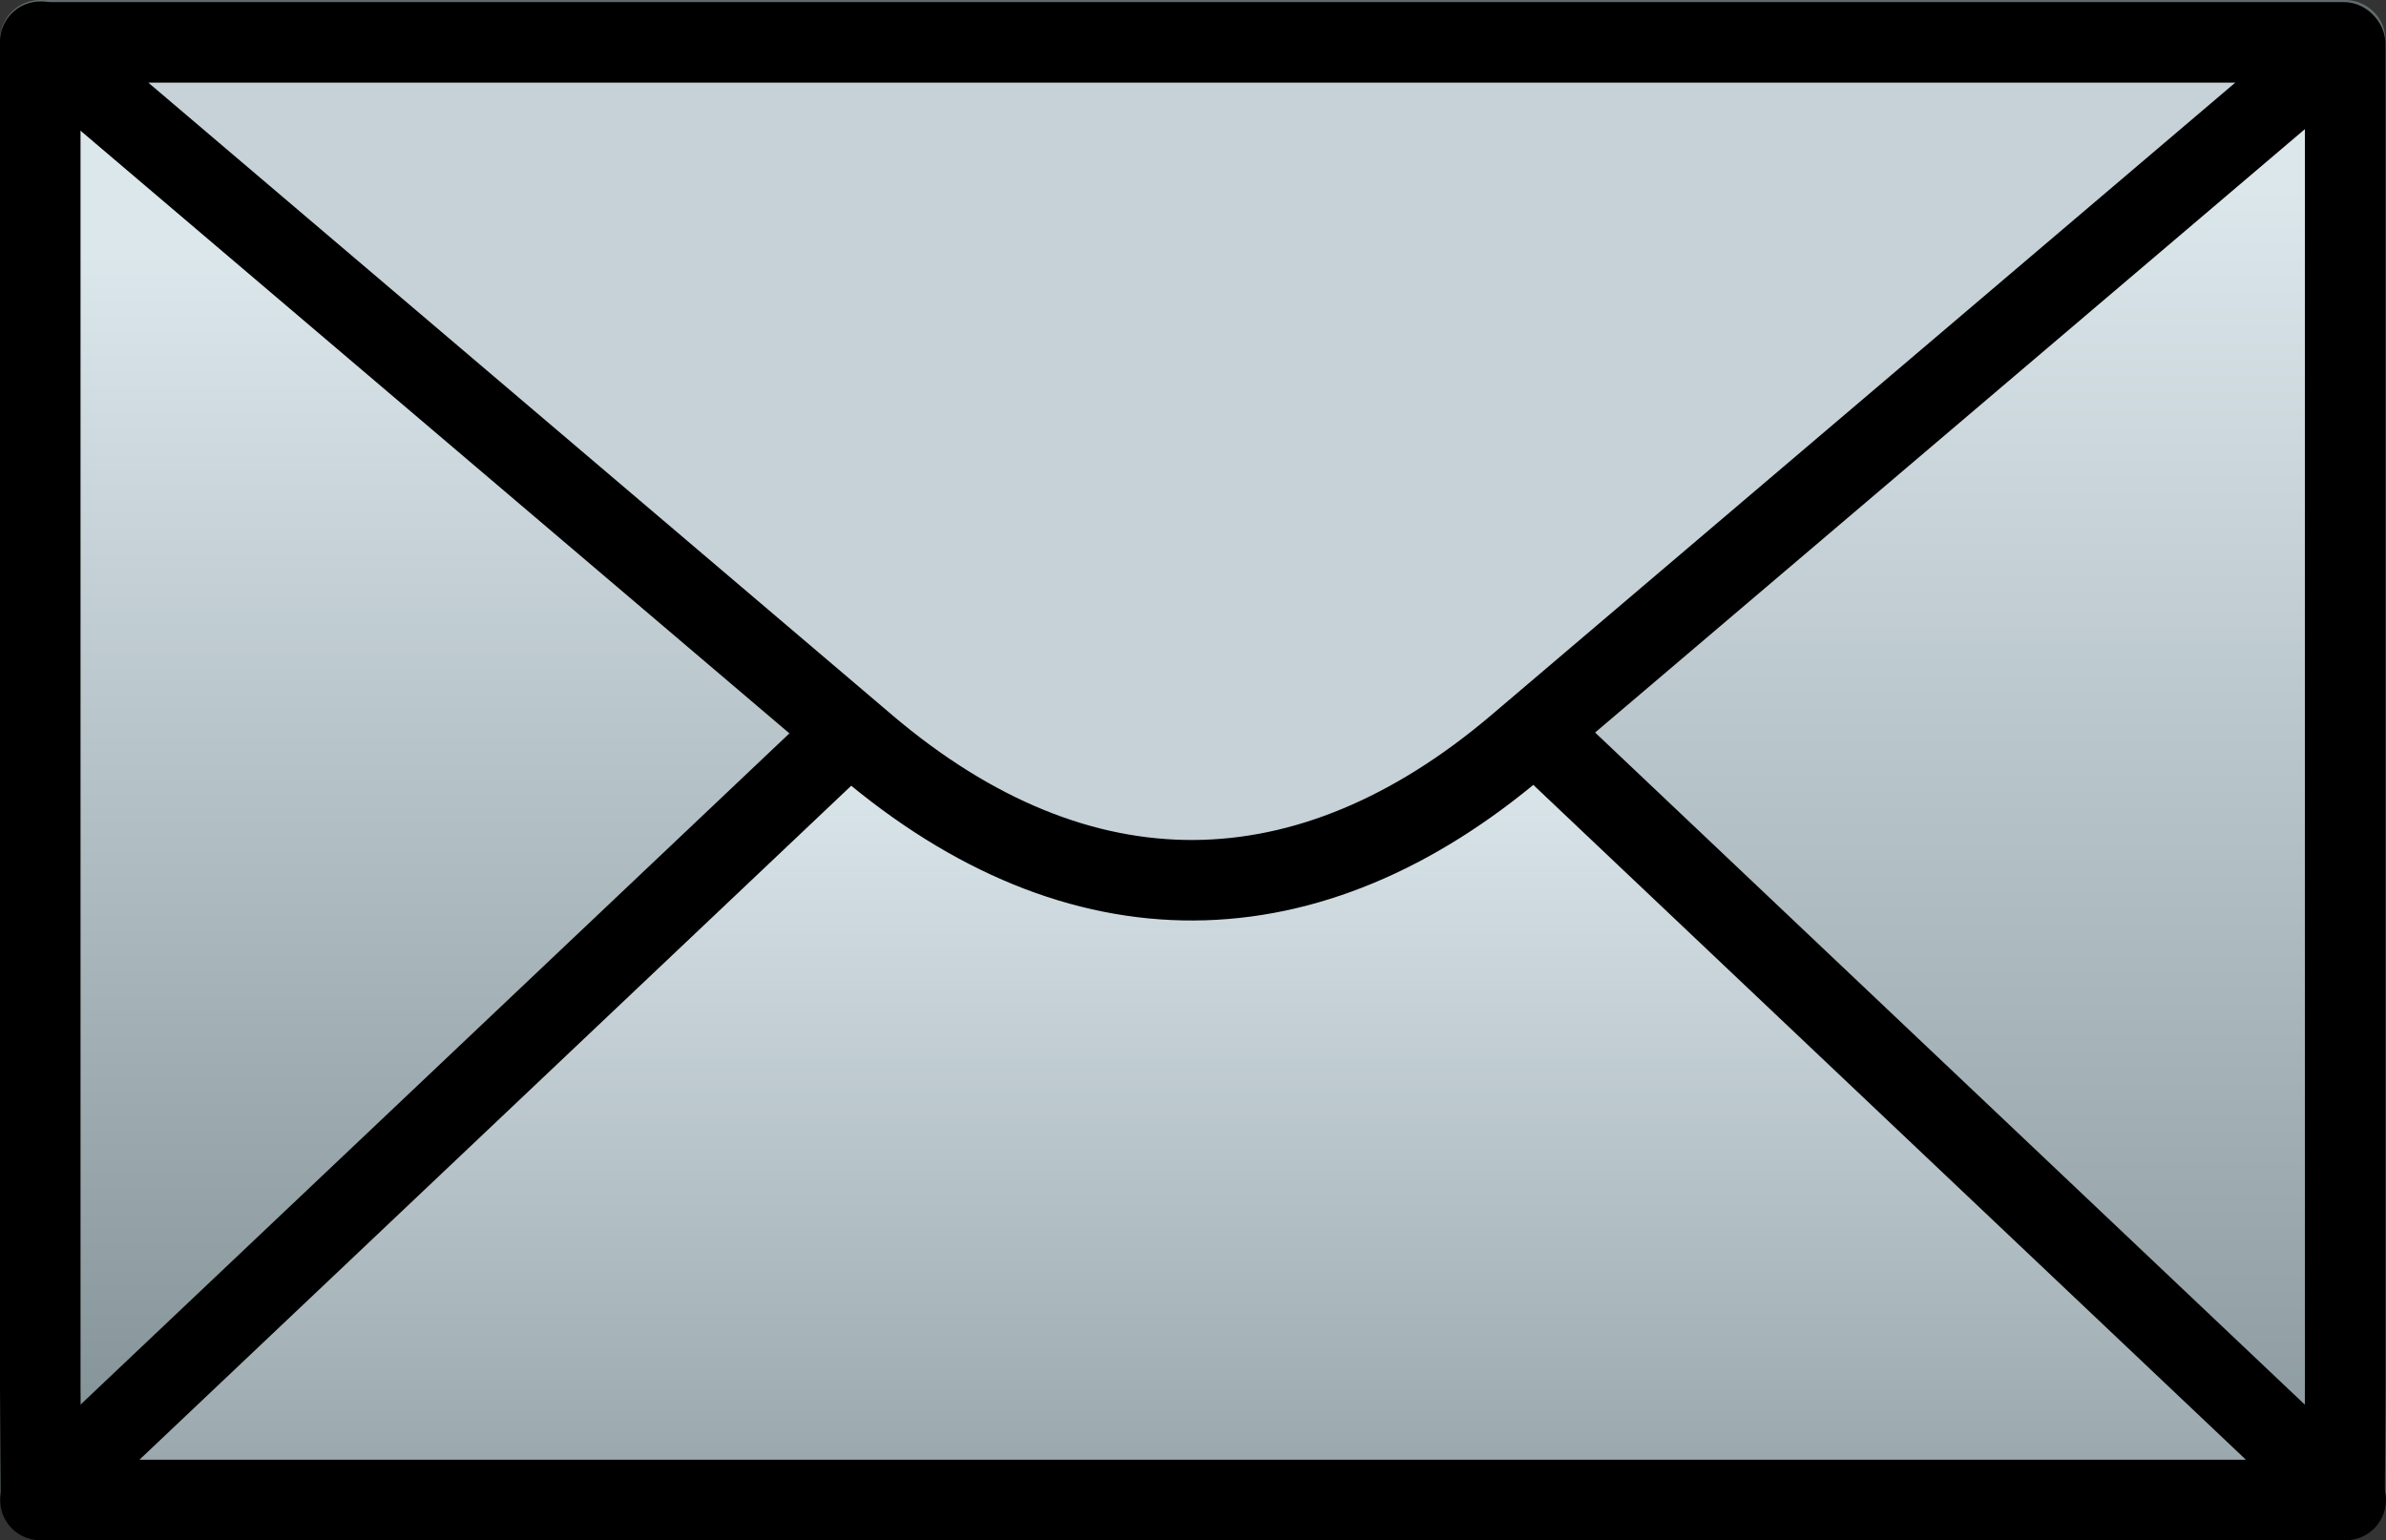 <svg xmlns="http://www.w3.org/2000/svg" xmlns:xlink="http://www.w3.org/1999/xlink" viewBox="0 0 122.13 78.859" version="1.0"><rect x="0" y="0" width="122.13" height="78.859" fill="#333333" stroke="none"/><defs><linearGradient id="a"><stop offset="0" stop-color="#dce7ec"/><stop offset="1" stop-color="#839297"/></linearGradient><linearGradient id="e" y2="464.74" xlink:href="#a" gradientUnits="userSpaceOnUse" x2="643.6" gradientTransform="matrix(1.584 0 0 .658 -954.22 -217.85)" y1="390.14" x1="643.6"/><linearGradient id="d" y2="262.23" xlink:href="#a" gradientUnits="userSpaceOnUse" x2="1147.2" gradientTransform="matrix(.912 0 0 1.143 -954.22 -217.85)" y1="198.9" x1="1147.2"/><linearGradient id="c" y2="255.52" xlink:href="#a" gradientUnits="userSpaceOnUse" x2="1076.7" gradientTransform="matrix(.912 0 0 1.143 -954.22 -217.98)" y1="202.02" x1="1076.7"/><radialGradient id="b" gradientUnits="userSpaceOnUse" cy="316.91" cx="792.81" gradientTransform="matrix(1.284 0 0 .812 -954.22 -217.98)" r="91.468"><stop offset="0" stop-color="#fff"/><stop offset="1" stop-color="#585858"/></radialGradient></defs><path color="#000" stroke-linejoin="round" stroke="#616b6d" stroke-width="4.122" fill="url(#b)" d="M2.061 2.061h117.98v74.625H2.061z"/><path d="M2.061 2.135v68.86l.032 5.616 58.966-37.238L2.125 2.135H2.06z" color="#000" stroke-linejoin="round" stroke="#000" stroke-width="4.122" fill="url(#c)"/><path d="M120.04 2.259v68.86l-.03 5.616-58.968-37.238L119.98 2.259h.06z" color="#000" stroke-linejoin="round" stroke="#000" stroke-width="4.122" fill="url(#d)"/><path d="M44.345 36.657L2.099 76.671l-.032.128h118l-.07-.128-42.242-40.014c-10.685-10.12-22.43-10.398-33.408 0z" color="#000" stroke-linejoin="round" stroke="#000" stroke-width="4.122" fill="url(#e)"/><path d="M44.318 38.168L2.119 2.283l-.032-.114h117.87l-.07.114-42.2 35.885c-10.672 9.075-22.405 9.324-33.37 0z" color="#000" stroke-linejoin="round" stroke="#000" stroke-width="4.122" fill="#c6d2d7"/></svg>